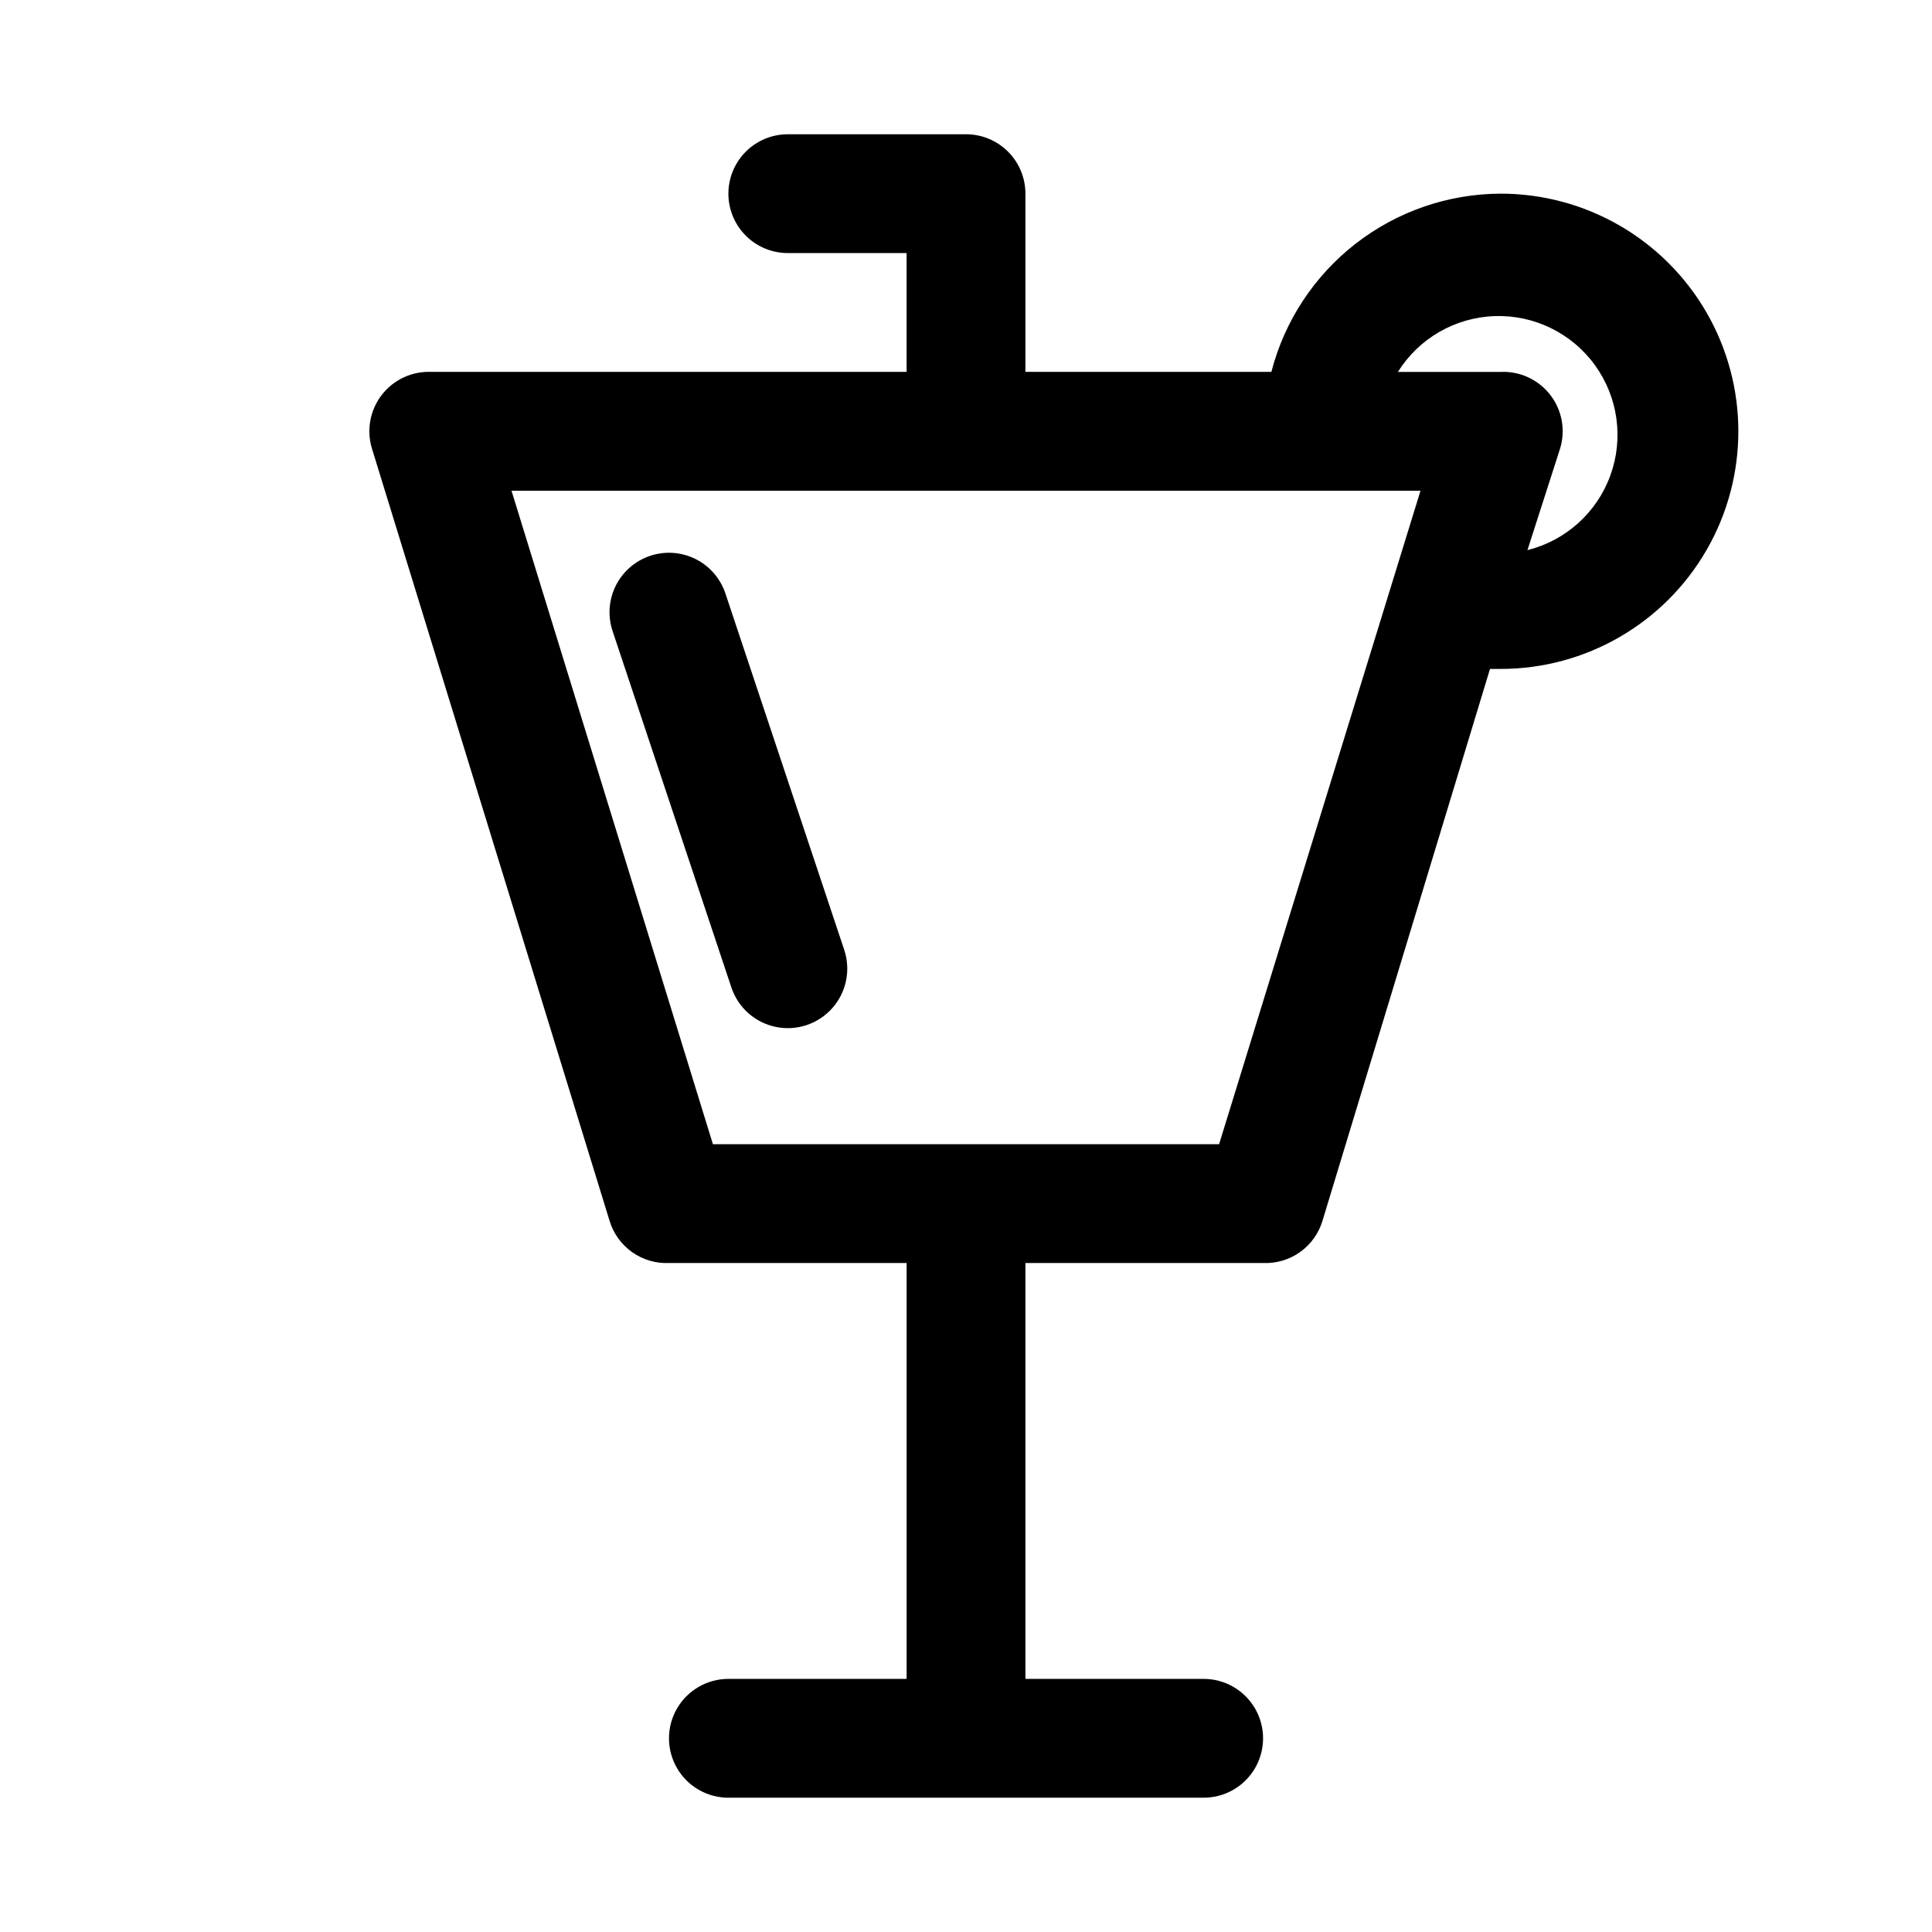 <?xml version="1.0" encoding="UTF-8"?>
<!-- Uploaded to: ICON Repo, www.svgrepo.com, Generator: ICON Repo Mixer Tools -->
<svg fill="#000000" width="800px" height="800px" version="1.1" viewBox="144 144 512 512" xmlns="http://www.w3.org/2000/svg">
 <path d="m541.7 195.32c-13.926 0.047-27.445 4.707-38.441 13.254s-18.848 20.496-22.332 33.98h-65.18v-47.234c0-4.176-1.66-8.18-4.609-11.133-2.953-2.949-6.957-4.609-11.133-4.609h-47.234c-5.625 0-10.82 3-13.633 7.871s-2.812 10.875 0 15.746c2.812 4.871 8.008 7.871 13.633 7.871h31.488v31.488h-125.95c-5.102-0.223-9.992 2.047-13.121 6.082-3.133 4.039-4.109 9.34-2.621 14.227l62.977 204.67c1.008 3.348 3.106 6.262 5.957 8.289 2.852 2.023 6.293 3.039 9.785 2.891h62.977v110.21h-47.23c-5.625 0-10.824 3.004-13.637 7.875-2.812 4.871-2.812 10.871 0 15.742 2.812 4.871 8.012 7.871 13.637 7.871h125.95c5.621 0 10.82-3 13.633-7.871 2.812-4.871 2.812-10.871 0-15.742-2.812-4.871-8.012-7.875-13.633-7.875h-47.234v-110.21h62.977c3.492 0.148 6.938-0.867 9.785-2.891 2.852-2.027 4.949-4.941 5.957-8.289l44.398-146.26h2.836c22.5 0 43.289-12.004 54.539-31.488 11.25-19.484 11.25-43.488 0-62.977-11.25-19.484-32.039-31.488-54.539-31.488zm-74.629 251.91h-134.14l-53.375-173.18h240.89zm81.715-157.44 8.656-26.922c1.488-4.887 0.512-10.188-2.617-14.227-3.129-4.035-8.023-6.305-13.125-6.082h-27.238c5.547-8.879 15.141-14.422 25.605-14.789 10.461-0.367 20.422 4.488 26.578 12.957 6.152 8.469 7.695 19.441 4.113 29.281-3.578 9.836-11.816 17.25-21.973 19.781zm-181.05 105.96h-0.004c1.773 5.344 0.559 11.227-3.184 15.434-3.742 4.207-9.441 6.098-14.957 4.961-5.512-1.137-10-5.129-11.773-10.473l-31.488-94.465c-1.312-3.969-1-8.293 0.875-12.031 1.875-3.734 5.156-6.57 9.125-7.887 3.965-1.316 8.293-1 12.027 0.875s6.57 5.156 7.887 9.125z"/>
</svg>